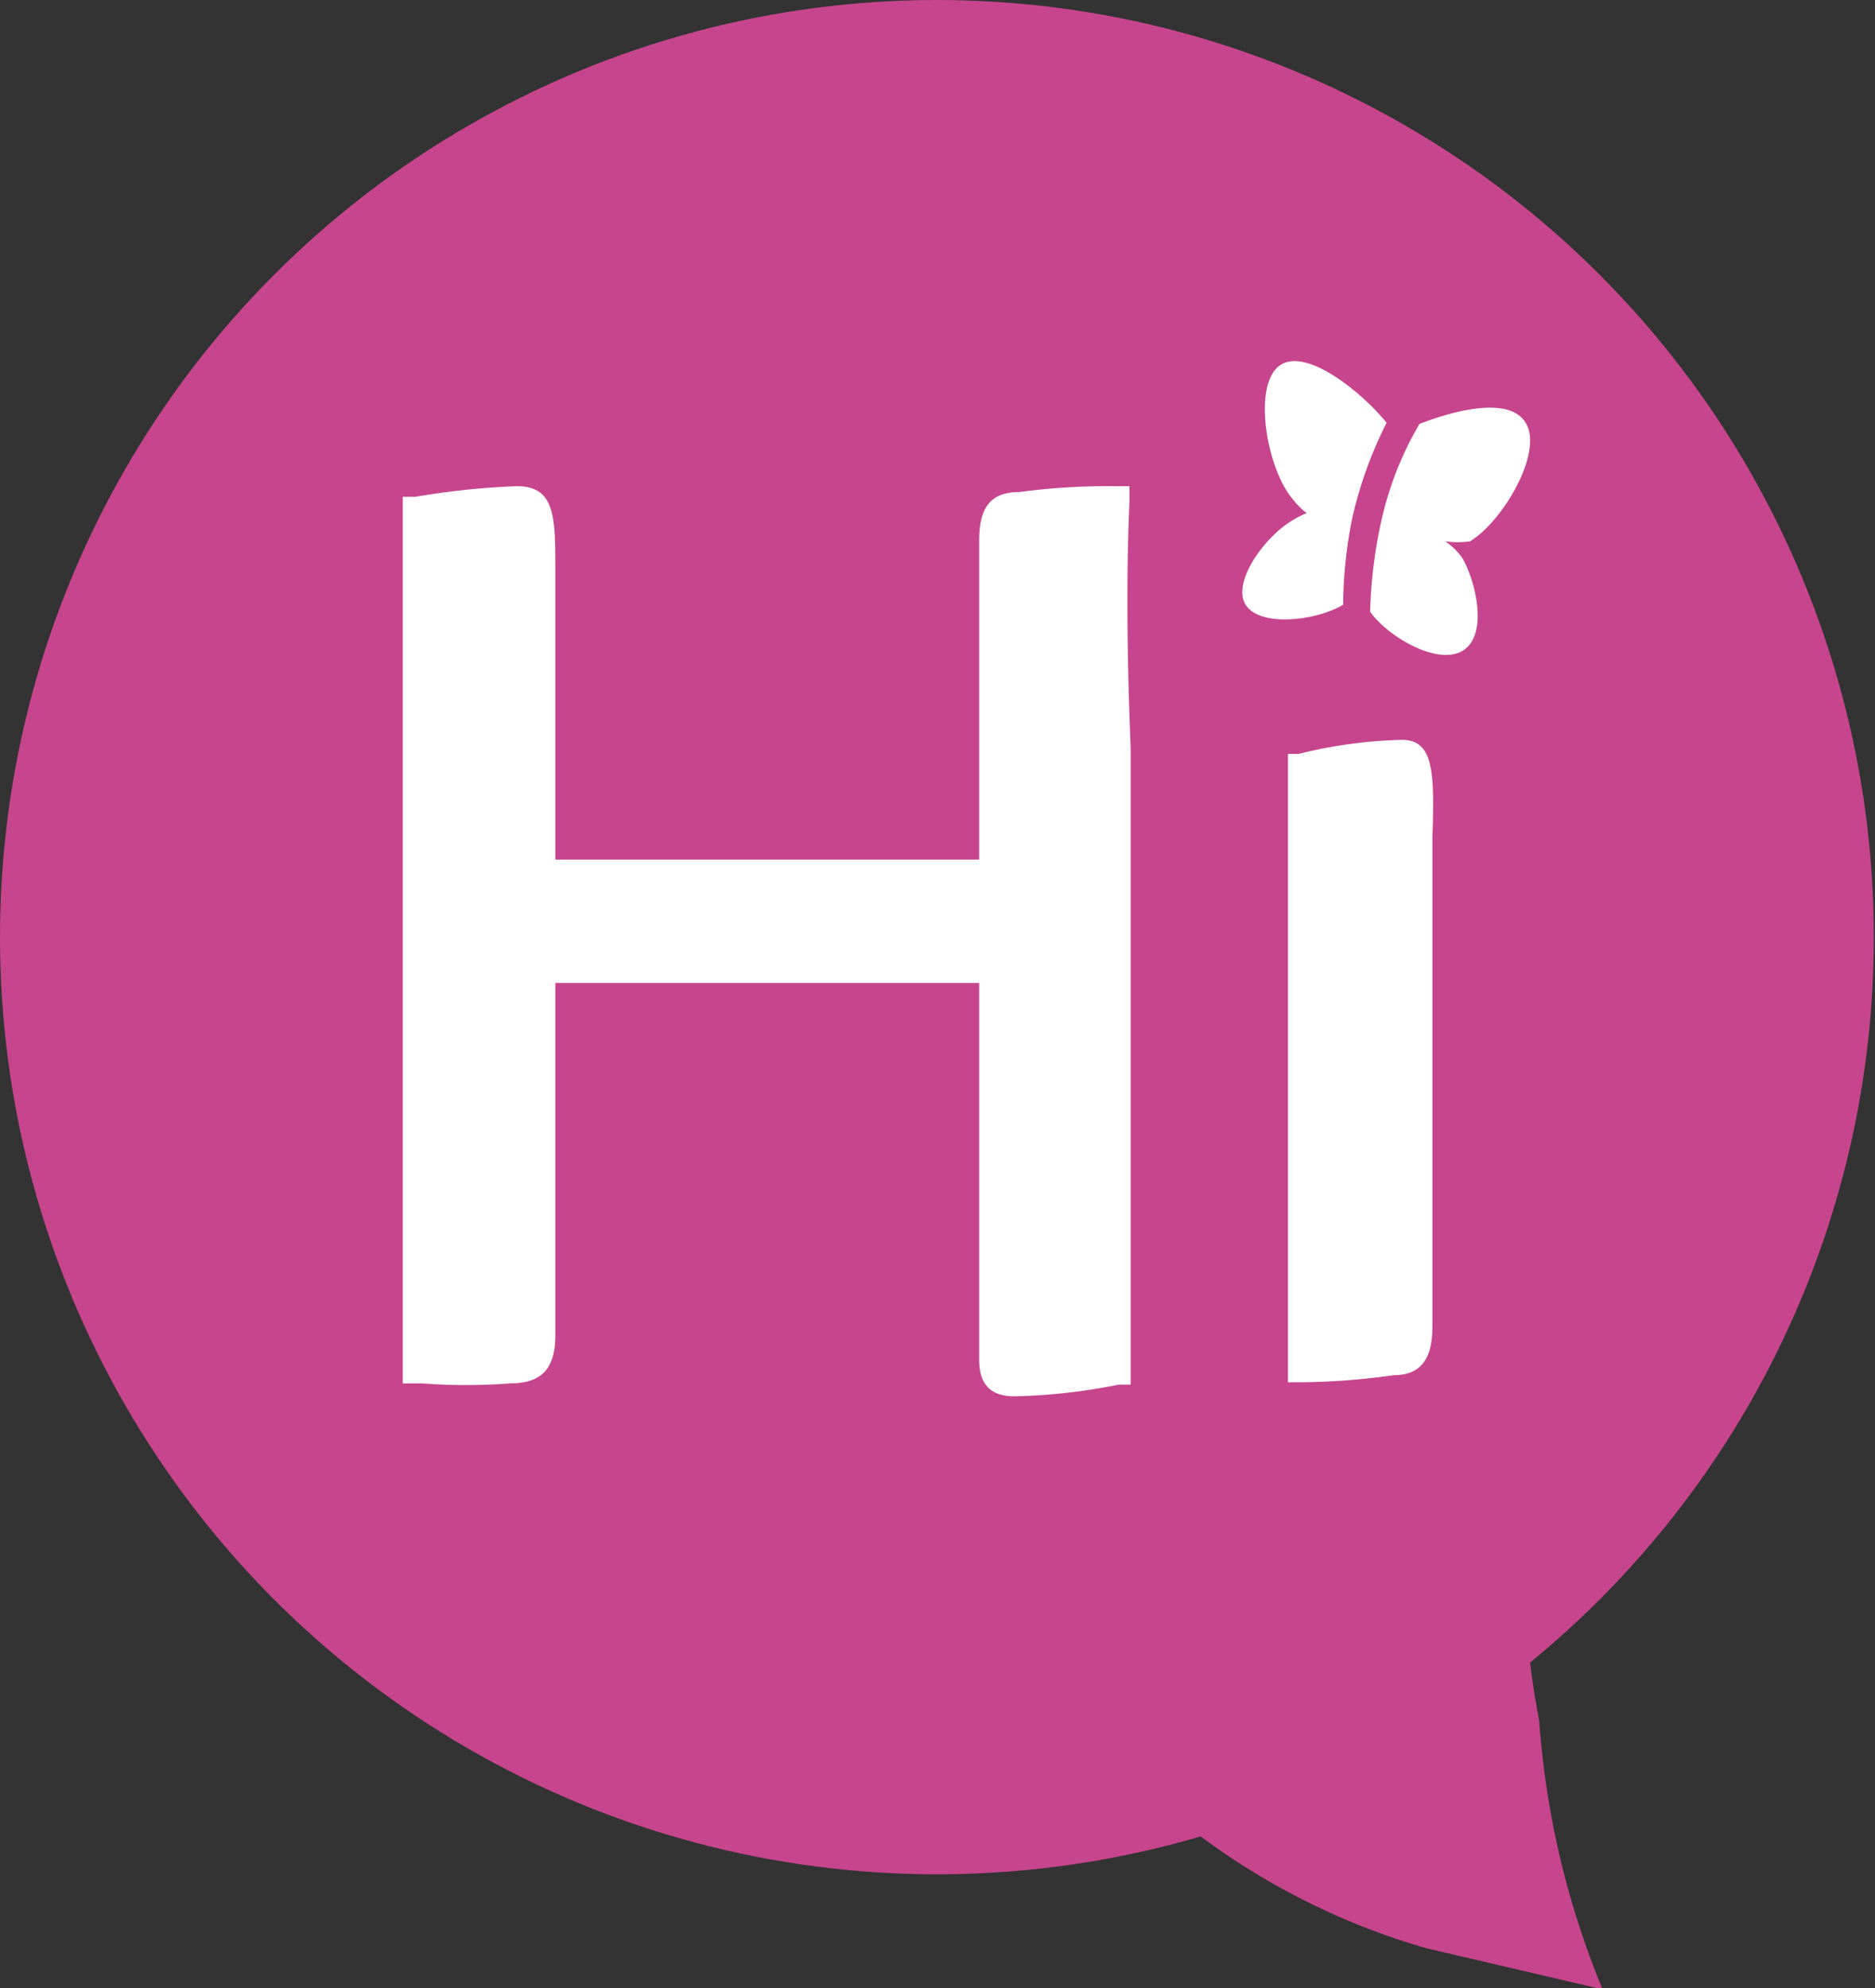 <svg id="Calque_1" data-name="Calque 1" xmlns="http://www.w3.org/2000/svg" viewBox="0 0 15.97 16.93"><rect x="0" y="0" width="15.97" height="16.93" fill="#333333" stroke="none"/><defs><style>.cls-1{fill:#c7458d;}.cls-2{fill:#fff;}</style></defs><title>logo-mini-himums</title><circle class="cls-1" cx="7.98" cy="7.98" r="7.98"/><path class="cls-1" d="M9.5,15a6,6,0,0,0,2.65,1.59l1.5.35a7.32,7.32,0,0,1-.54-2.29,6.91,6.91,0,0,1,0-2.65Z"/><path class="cls-2" d="M9.62,4.27V4.14H9.5a5.73,5.73,0,0,0-.82.05c-.24,0-.34.13-.34.41V7.32H4.73V4.86c0-.46,0-.72-.33-.72a6.61,6.61,0,0,0-.86.09l-.11,0v.11c0,.16,0,.55,0,1.46V9.52c0,.9,0,1.62,0,2.13v.13H3.6a4.84,4.84,0,0,0,.74,0c.26,0,.39-.11.39-.41v-3H6.79c.92,0,1.31,0,1.55,0v3.21c0,.21.1.31.3.31a5,5,0,0,0,.89-.1l.1,0V11.5c0-.23,0-.62,0-1.37V6.36C9.59,5.4,9.6,4.71,9.62,4.27Z"/><path class="cls-2" d="M11.94,6.3a4,4,0,0,0-.88.12l-.09,0v.09c0,.24,0,.59,0,1.31v2c0,.54,0,1.08,0,1.51v.44h.12a5.88,5.88,0,0,0,.78-.06c.24,0,.33-.15.33-.41V7.14C12.22,6.57,12.21,6.3,11.94,6.3Z"/><path class="cls-2" d="M11.52,4.4a3.53,3.53,0,0,1,.29-.8s0,0,0,0c-.21-.26-.7-.66-.92-.48s-.1.87.12,1.13a.68.68,0,0,0,.12.12.67.67,0,0,0-.12.06c-.24.14-.52.53-.4.72s.59.14.83,0A3.83,3.83,0,0,1,11.52,4.4Z"/><path class="cls-2" d="M13,3.61c-.13-.24-.6-.12-.91,0a2.85,2.85,0,0,0-.33.85,4,4,0,0,0-.09.75s0,0,0,0c.16.22.58.46.79.33s.12-.56,0-.78a.54.54,0,0,0-.15-.15.8.8,0,0,0,.21,0C12.8,4.44,13.14,3.86,13,3.61Z"/></svg>